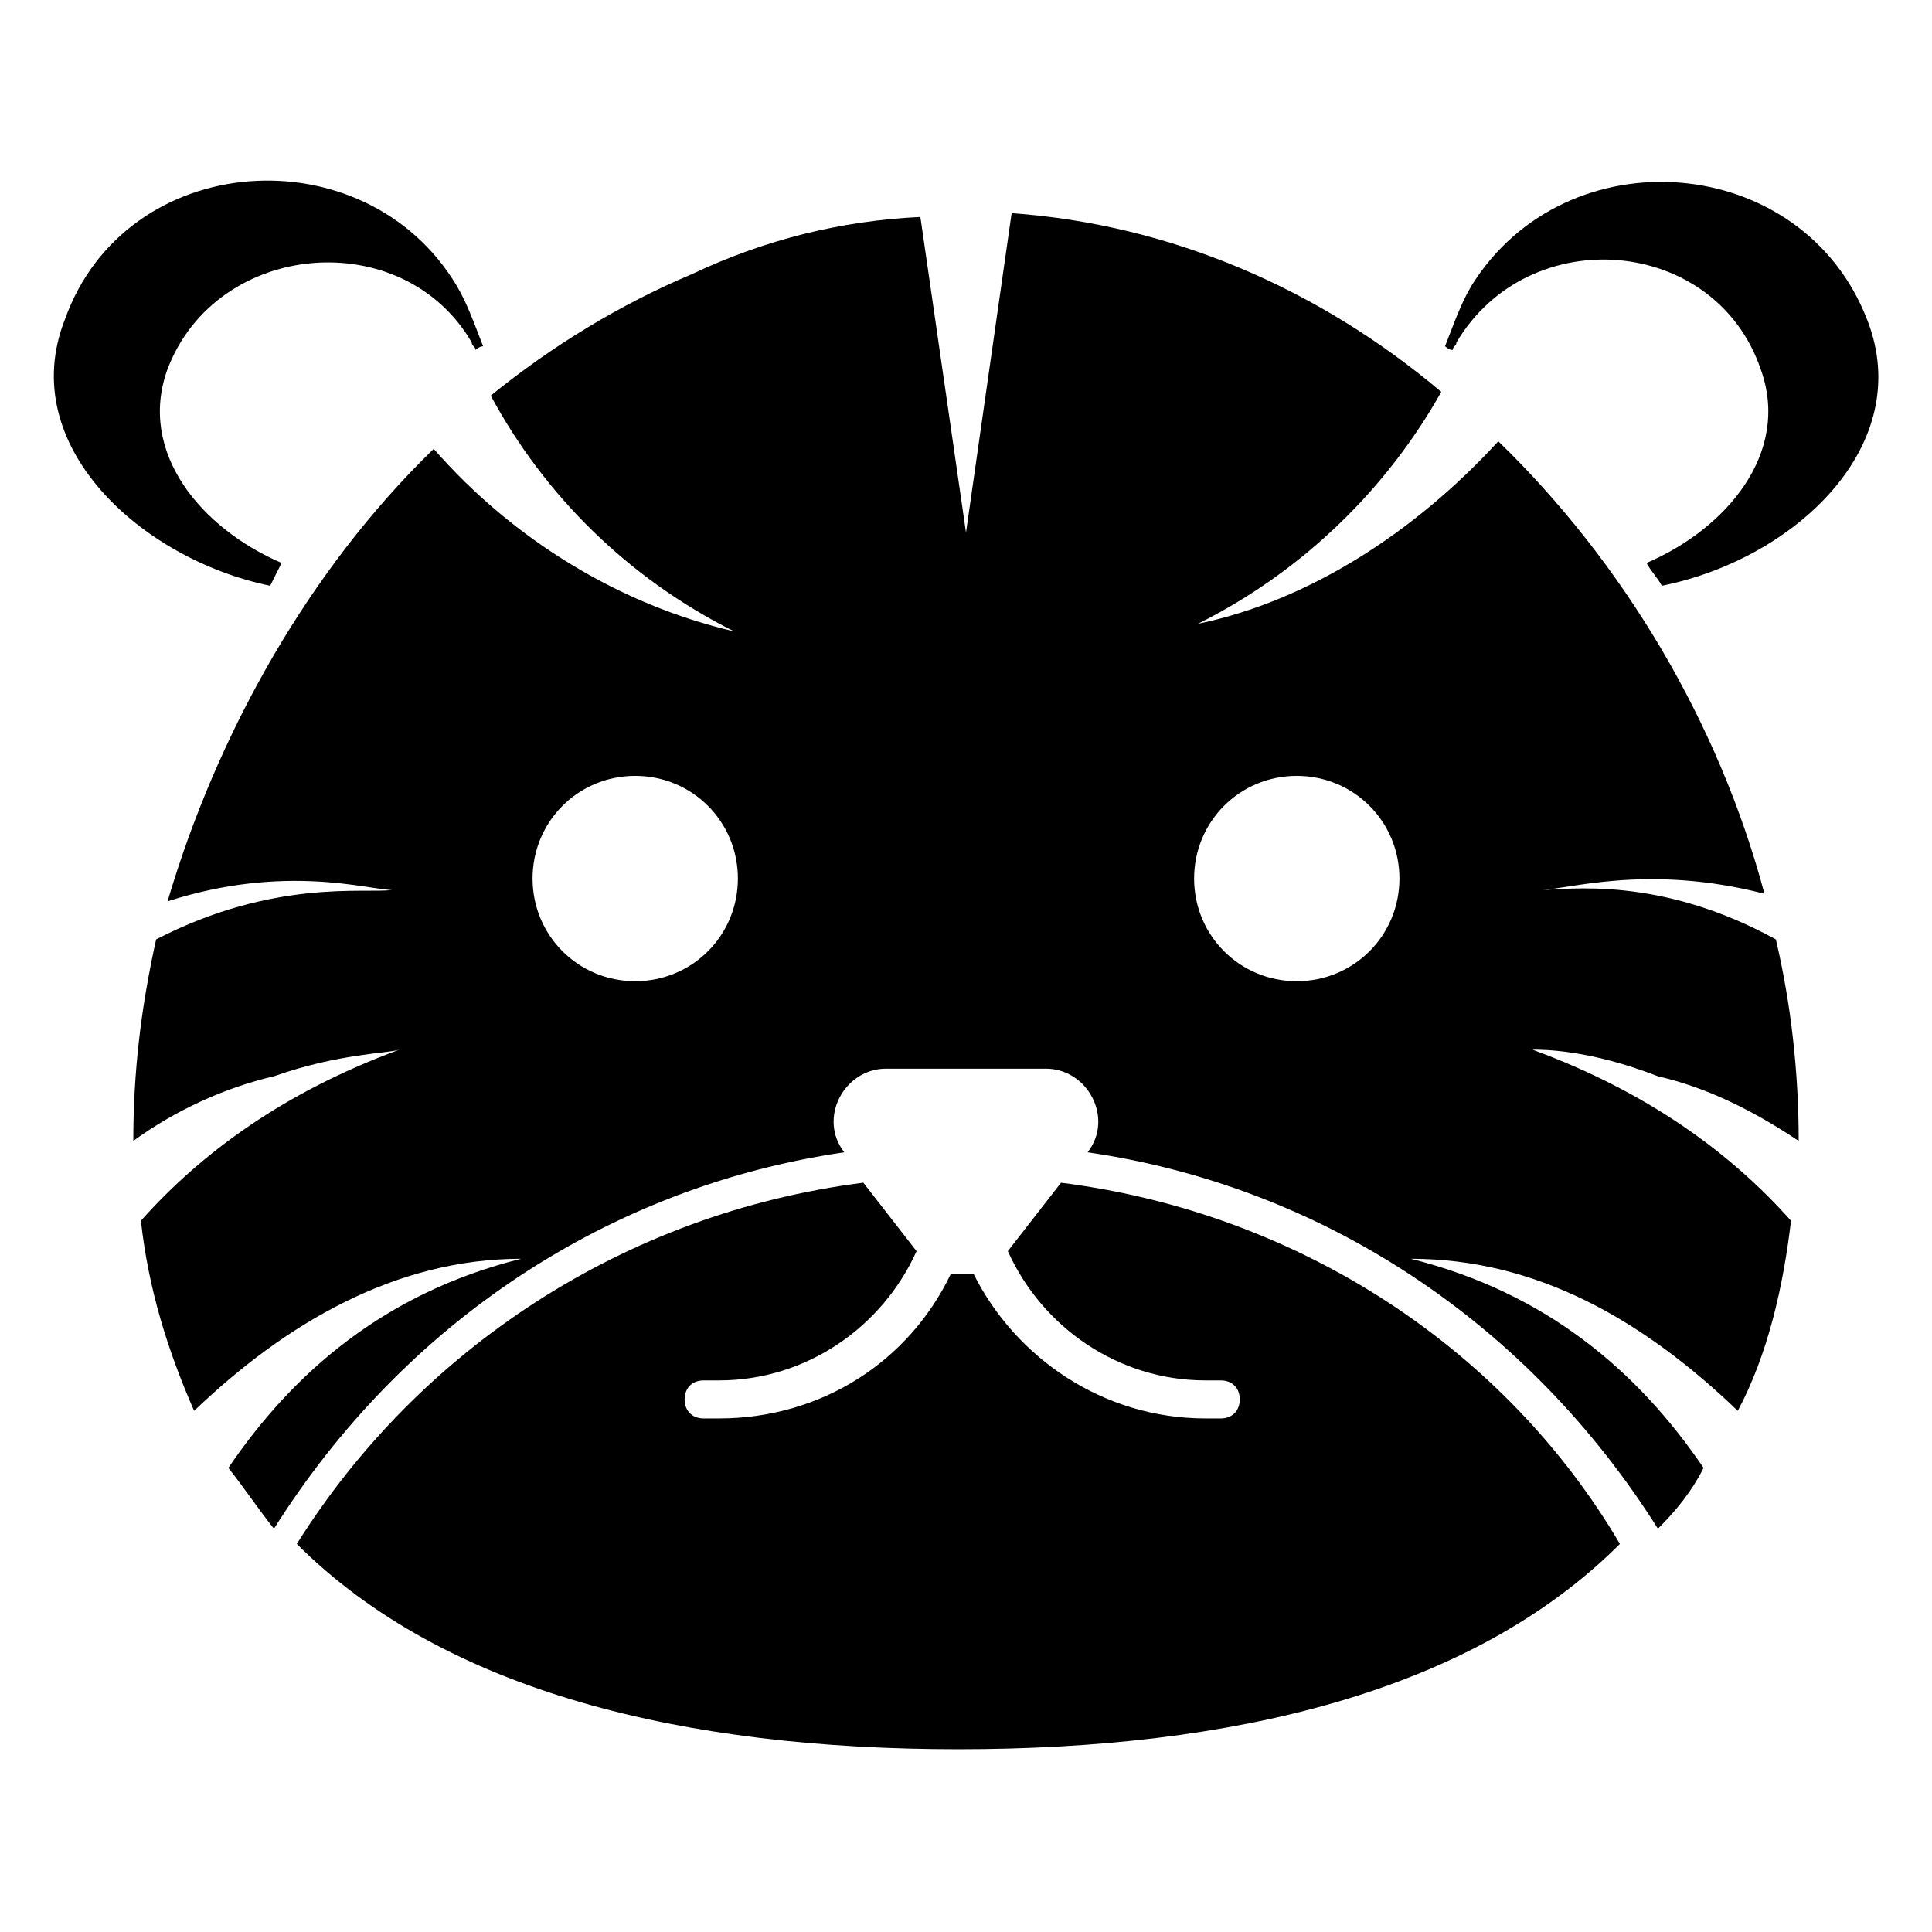 <?xml version="1.0" encoding="UTF-8"?>
<!-- Uploaded to: ICON Repo, www.svgrepo.com, Generator: ICON Repo Mixer Tools -->
<svg fill="#000000" width="800px" height="800px" version="1.1" viewBox="144 144 512 512" xmlns="http://www.w3.org/2000/svg">
 <g>
  <path d="m638.8 228.7c-17.129-44.336-79.602-49.375-104.79-9.07-3.023 5.039-5.039 11.082-7.055 16.121 0 0 1.008 1.008 2.016 1.008 0-1.008 1.008-1.008 1.008-2.016 19.145-32.242 68.52-28.215 80.609 7.055 8.062 22.168-9.07 42.32-30.23 51.387 1.008 2.016 3.023 4.031 4.031 6.047 35.27-7.051 67.512-37.281 54.414-70.531z"/>
  <path d="m218.63 293.19c-21.16-9.07-38.289-29.223-30.23-51.387 13.098-34.258 62.473-38.289 80.609-7.055 0 1.008 1.008 1.008 1.008 2.016 0 0 1.008-1.008 2.016-1.008-2.016-5.039-4.031-11.082-7.055-16.121-24.184-40.309-87.66-36.277-103.79 9.066-13.098 33.25 20.152 63.48 54.41 70.535 1.012-2.016 2.019-4.031 3.027-6.047z"/>
  <path d="m425.19 457.43-14.105 18.137c9.07 20.152 29.223 34.258 52.395 34.258h4.031c3.023 0 5.039 2.016 5.039 5.039 0 3.023-2.016 5.039-5.039 5.039h-4.031c-27.207 0-50.383-16.121-61.465-38.289h-6.047c-11.082 23.176-34.258 38.289-61.465 38.289h-4.031c-3.023 0-5.039-2.016-5.039-5.039 0-3.023 2.016-5.039 5.039-5.039h4.031c23.176 0 43.328-14.105 52.395-34.258l-14.105-18.137c-63.48 8.062-117.89 44.336-150.14 95.723 39.297 39.297 102.78 54.41 175.32 54.41 72.547 0 136.03-15.113 175.32-54.41-30.219-51.387-84.633-87.664-148.11-95.723z"/>
  <path d="m620.67 446.35c0-18.137-2.016-36.273-6.047-53.402-31.234-17.129-55.418-13.098-62.473-13.098 7.055 0 28.215-7.055 59.449 1.008-12.09-45.344-37.281-87.664-70.535-119.91-22.168 24.184-50.383 42.32-79.602 48.367 28.215-14.105 50.383-36.273 64.488-61.465-32.242-27.207-71.539-44.336-113.86-47.359l-12.09 84.637-12.09-83.633c-21.16 1.008-41.312 6.047-60.457 15.113-19.145 8.062-37.281 19.145-53.402 32.242 14.105 26.199 36.273 48.367 64.488 62.473-30.23-7.055-58.441-24.184-79.602-48.367-33.25 32.242-57.434 75.57-70.535 119.91 31.23-10.07 53.398-3.016 59.445-3.016-7.055 1.008-31.234-3.023-62.473 13.098-4.031 18.137-6.047 35.266-6.047 53.402 11.082-8.062 24.184-14.105 37.281-17.129 17.129-6.047 30.23-6.047 33.25-7.055-30.23 11.082-52.395 27.207-68.52 45.344 2.016 18.137 7.055 34.258 14.105 50.383 24.184-23.176 53.402-40.305 86.656-40.305-36.273 9.07-60.457 30.23-77.586 55.418 4.031 5.039 8.062 11.082 12.09 16.121 34.258-54.41 88.672-90.688 151.14-99.754-7.055-9.07 0-22.168 11.082-22.168h42.32c11.082 0 18.137 13.098 11.082 22.168 62.473 9.07 116.88 45.344 151.14 99.754 5.039-5.039 9.07-10.078 12.09-16.121-17.129-25.191-41.312-46.352-77.586-55.418 33.25 0 61.465 16.121 86.656 40.305 8.062-15.113 12.09-33.25 14.105-50.383-16.121-18.137-38.289-34.258-68.52-45.344 3.023 0 15.113 0 33.25 7.055 13.109 3.023 25.199 9.07 37.293 17.129zm-308.33-42.32c-15.113 0-27.207-12.09-27.207-27.207 0-15.113 12.09-27.207 27.207-27.207 15.113 0 27.207 12.09 27.207 27.207 0 15.117-12.094 27.207-27.207 27.207zm175.32 0c-15.113 0-27.207-12.09-27.207-27.207 0-15.113 12.09-27.207 27.207-27.207 15.113 0 27.207 12.09 27.207 27.207 0 15.117-12.09 27.207-27.207 27.207z"/>
 </g>
</svg>